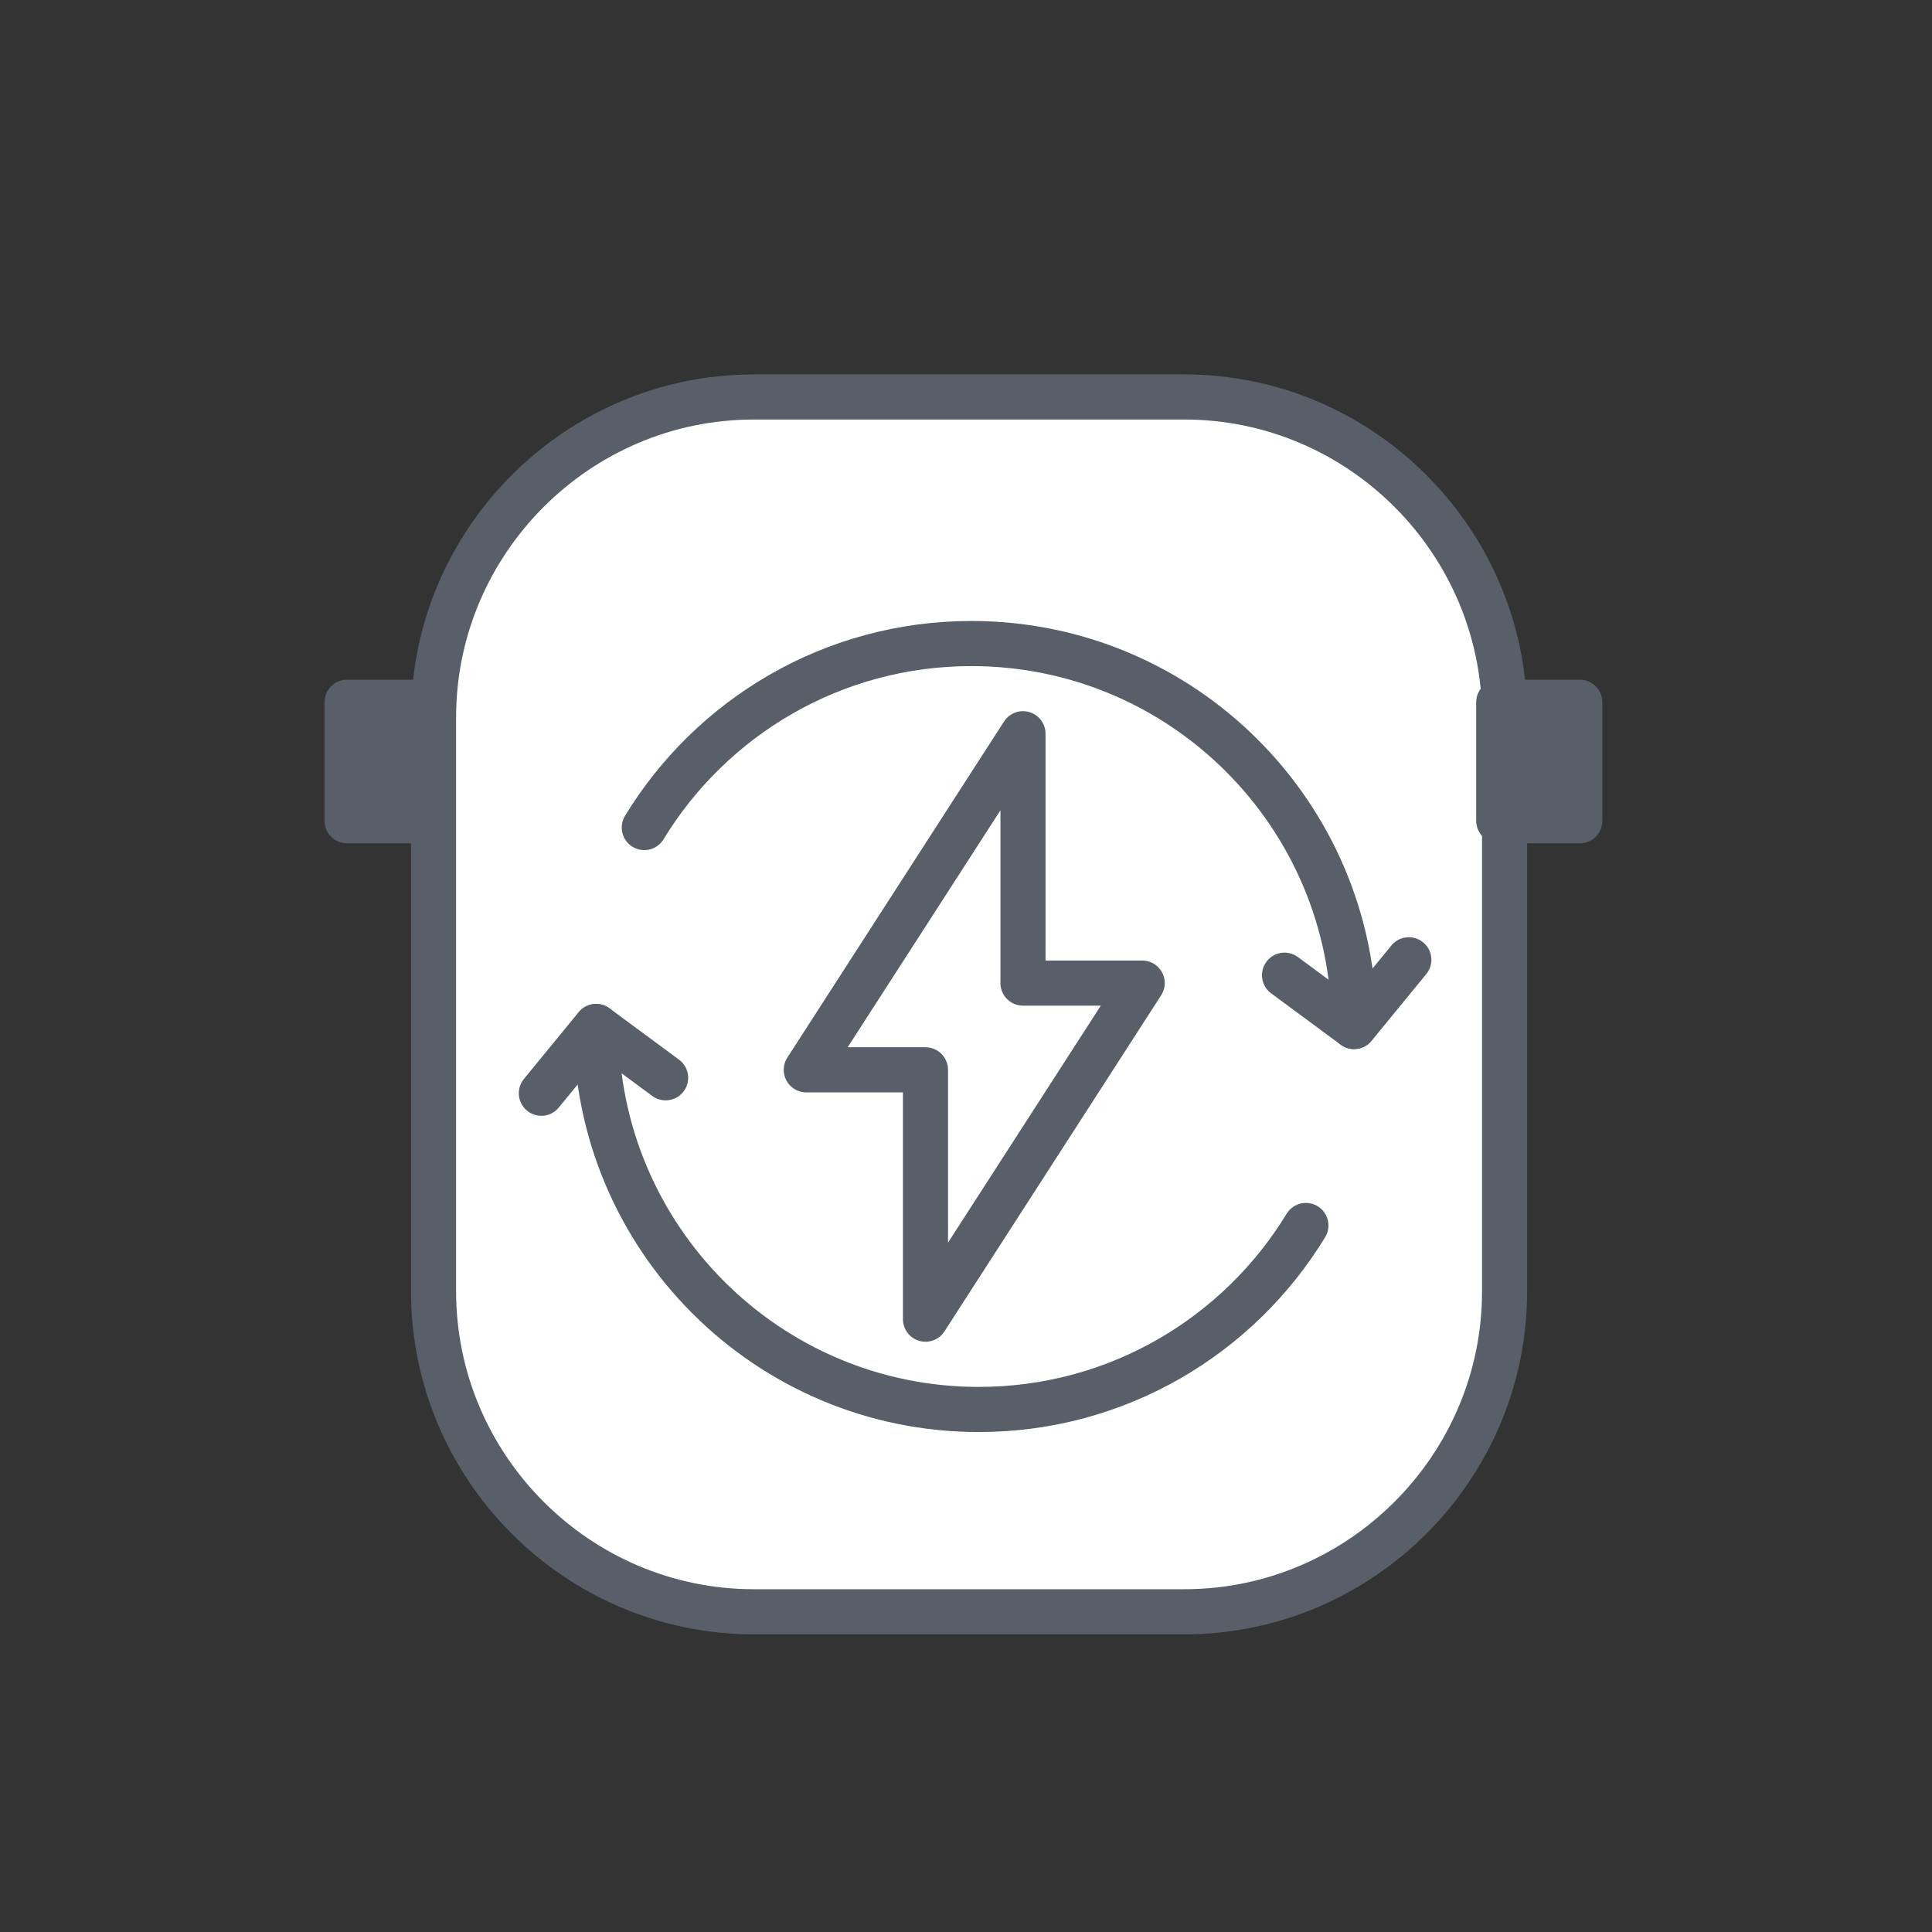 <?xml version="1.0" encoding="UTF-8" standalone="no"?>
<!DOCTYPE svg PUBLIC "-//W3C//DTD SVG 1.1//EN" "http://www.w3.org/Graphics/SVG/1.1/DTD/svg11.dtd">
<svg width="100%" height="100%" viewBox="0 0 171 171" version="1.1" xmlns="http://www.w3.org/2000/svg" xmlns:xlink="http://www.w3.org/1999/xlink" xml:space="preserve" xmlns:serif="http://www.serif.com/" style="fill-rule:evenodd;clip-rule:evenodd;stroke-linecap:round;stroke-linejoin:round;stroke-miterlimit:10;">
    <rect x="0" y="0" width="171" height="171" fill="#333333" stroke="none"/>
    <g transform="matrix(1,0,0,1,-840,-406)">
        <g id="icon-invertors" transform="matrix(0.531,0,0,1,840.84,406.888)">
            <rect x="0" y="0" width="320" height="170" style="fill:none;"/>
            <g id="Layer_1" transform="matrix(1.882,0,0,1,-75.294,0)">
                <g transform="matrix(2.363,0,0,2.363,144.068,34.248)">
                    <path d="M0,45.502L-16.143,45.502C-22.742,45.502 -28.143,40.102 -28.143,33.502L-28.143,12C-28.143,5.4 -22.742,0 -16.143,0L0,0C6.601,0 12,5.4 12,12L12,33.502C12,40.102 6.601,45.502 0,45.502Z" style="fill:white;fill-rule:nonzero;stroke:rgb(88,95,105);stroke-width:1.69px;"/>
                </g>
                <g transform="matrix(2.363,0,0,2.363,96.23,73.685)">
                    <path d="M0,-0.562C2.518,-4.695 7.066,-7.454 12.26,-7.454C20.183,-7.454 26.605,-1.031 26.605,6.892L28.656,4.391" style="fill:none;fill-rule:nonzero;stroke:rgb(88,95,105);stroke-width:1.69px;"/>
                </g>
                <g transform="matrix(-1.901,-1.403,-1.403,1.901,154.883,84.042)">
                    <path d="M-2.921,0.961L0.316,0.961" style="fill:none;fill-rule:nonzero;stroke:rgb(88,95,105);stroke-width:1.69px;"/>
                </g>
                <g transform="matrix(2.363,0,0,2.363,154.827,106.25)">
                    <path d="M0,0.562C-2.518,4.695 -7.066,7.454 -12.26,7.454C-20.183,7.454 -26.605,1.031 -26.605,-6.892L-28.656,-4.391" style="fill:none;fill-rule:nonzero;stroke:rgb(88,95,105);stroke-width:1.69px;"/>
                </g>
                <g transform="matrix(1.901,1.403,1.403,-1.901,93.918,88.584)">
                    <path d="M-0.316,-0.961L2.92,-0.961" style="fill:none;fill-rule:nonzero;stroke:rgb(88,95,105);stroke-width:1.69px;"/>
                </g>
                <g transform="matrix(2.363,0,0,2.363,129.77,115.872)">
                    <path d="M0,-21.929L-8.122,-9.34L-3.654,-9.34L-3.654,0L4.468,-12.589L0,-12.589L0,-21.929Z" style="fill:white;fill-rule:nonzero;stroke:rgb(88,95,105);stroke-width:1.69px;"/>
                </g>
                <g transform="matrix(-2.363,0,0,2.363,3085.32,-2052.51)">
                    <rect x="1273.06" y="894.532" width="3.037" height="4.439" style="fill:rgb(88,95,105);stroke:rgb(88,95,105);stroke-width:1.69px;"/>
                </g>
                <g transform="matrix(-2.363,0,0,2.363,3289.36,-2052.51)">
                    <rect x="1316.24" y="894.532" width="3.038" height="4.439" style="fill:rgb(88,95,105);stroke:rgb(88,95,105);stroke-width:1.69px;"/>
                </g>
            </g>
        </g>
    </g>
</svg>
